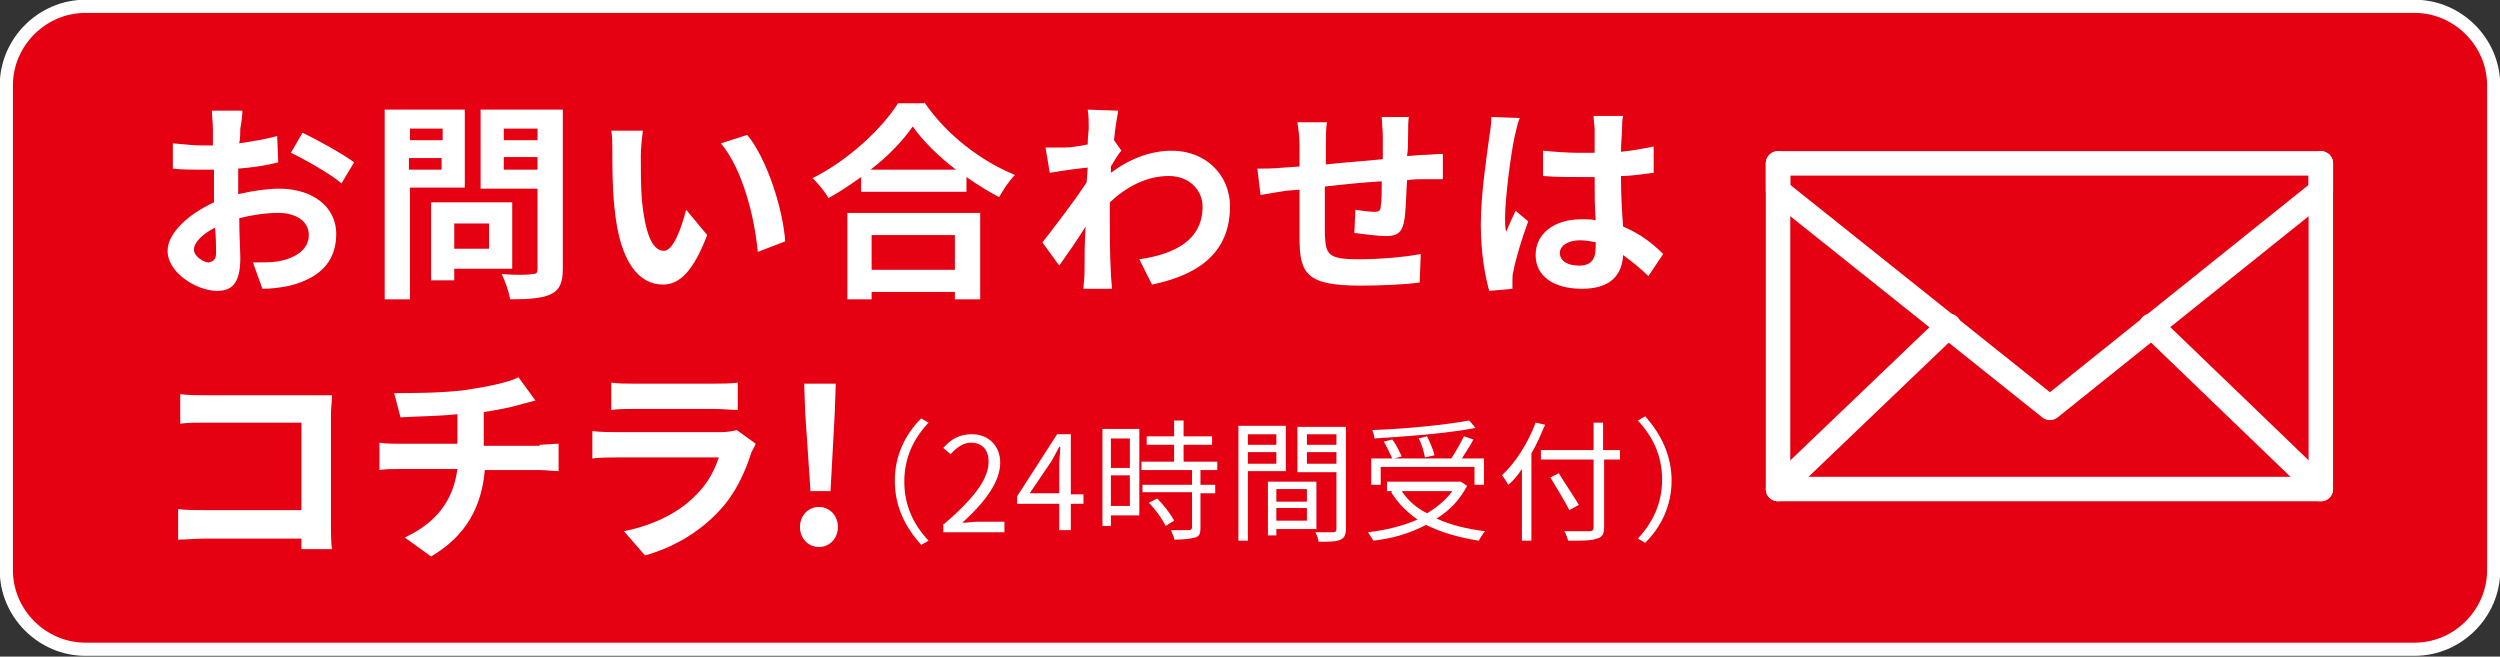<?xml version="1.0" encoding="utf-8"?>
<!-- Generator: Adobe Illustrator 25.3.1, SVG Export Plug-In . SVG Version: 6.00 Build 0)  -->
<svg version="1.1" id="レイヤー_1" xmlns="http://www.w3.org/2000/svg" xmlns:xlink="http://www.w3.org/1999/xlink" x="0px"
	 y="0px" viewBox="0 0 237.2 62.3" style="enable-background:new 0 0 237.2 62.3;" xml:space="preserve">
<rect x="0" y="0" width="237.2" height="62.3" fill="#333333" stroke="none"/>
<style type="text/css">
	.st0{fill:#E50012;}
	.st1{fill:none;stroke:#FFFFFF;stroke-width:1.25;}
	.st2{fill:#FFFFFF;}
	.st3{fill:none;stroke:#FFFFFF;stroke-width:2.322;stroke-linecap:round;stroke-linejoin:round;}
</style>
<g>
	<g>
		<path class="st0" d="M236.6,54.1c0,4.1-3.4,7.5-7.5,7.5H8.1c-4.1,0-7.5-3.4-7.5-7.5v-46C0.6,4,4,0.6,8.1,0.6h221
			c4.1,0,7.5,3.4,7.5,7.5V54.1z"/>
		<path class="st1" d="M236.6,54.1c0,4.1-3.4,7.5-7.5,7.5H8.1c-4.1,0-7.5-3.4-7.5-7.5v-46C0.6,4,4,0.6,8.1,0.6h221
			c4.1,0,7.5,3.4,7.5,7.5V54.1z"/>
	</g>
	<g>
		<path class="st2" d="M22.7,18.4c1.3-0.3,2.7-0.5,3.8-0.5c3,0,5.4,1.6,5.4,4.3c0,2.3-1.2,4.1-4.4,4.9c-0.9,0.2-1.8,0.3-2.6,0.3
			l-0.9-2.5c0.9,0,1.7,0,2.4-0.1c1.6-0.3,2.9-1.1,2.9-2.5c0-1.3-1.2-2.1-2.9-2.1c-1.2,0-2.5,0.2-3.7,0.5c0,1.6,0.1,3.1,0.1,3.8
			c0,2.5-0.9,3.1-2.2,3.1c-1.9,0-4.7-1.7-4.7-3.8c0-1.7,2-3.5,4.4-4.6c0-0.5,0-0.9,0-1.4v-1.7c-0.4,0-0.7,0-1.1,0
			c-0.9,0-1.9,0-2.8-0.1l0-2.4c1.2,0.1,2,0.2,2.7,0.2c0.4,0,0.7,0,1.1,0c0-0.7,0-1.3,0-1.6c0-0.4-0.1-1.4-0.1-1.7H23
			c0,0.4-0.1,1.2-0.2,1.7c0,0.4,0,0.9-0.1,1.4c1.3-0.2,2.6-0.4,3.6-0.7l0.1,2.5c-1.1,0.3-2.5,0.5-3.8,0.6c0,0.6,0,1.2,0,1.8V18.4z
			 M20.5,24c0-0.5,0-1.4-0.1-2.4c-1.2,0.6-2,1.4-2,2.1c0,0.6,0.9,1.2,1.4,1.2C20.2,24.8,20.5,24.7,20.5,24z M28.7,12.6
			c1.5,0.7,3.8,2,4.9,2.8l-1.2,2c-0.9-0.8-3.5-2.3-4.8-2.9L28.7,12.6z"/>
		<path class="st2" d="M38.9,17.9v10.5h-2.4V10.4h7.6v7.4H38.9z M38.9,12.2v1.1h3.1v-1.1H38.9z M41.9,16.1v-1.1h-3.1v1.1H41.9z
			 M43.1,25.5v1.1h-2.2v-7.4h7.7v6.3H43.1z M43.1,21.2v2.4h3.3v-2.4H43.1z M53.4,25.5c0,1.3-0.3,2-1.1,2.4c-0.8,0.4-2.1,0.5-3.9,0.5
			c-0.1-0.7-0.5-1.8-0.8-2.4c1.2,0.1,2.5,0.1,2.9,0c0.4,0,0.5-0.1,0.5-0.5v-7.6h-5.4v-7.5h7.8V25.5z M47.8,12.2v1.1H51v-1.1H47.8z
			 M51,16.1v-1.2h-3.2v1.2H51z"/>
		<path class="st2" d="M60.8,14.8c0,1.3,0,2.8,0.1,4.2c0.3,2.9,0.9,4.8,2.1,4.8c0.9,0,1.7-2.3,2.1-3.9l2,2.4
			c-1.3,3.4-2.6,4.7-4.2,4.7c-2.2,0-4.1-2-4.6-7.3c-0.2-1.8-0.2-4.1-0.2-5.3c0-0.6,0-1.4-0.1-2l3,0C60.9,13.1,60.8,14.2,60.8,14.8z
			 M74.5,22.9l-2.6,1c-0.3-3.2-1.4-7.8-3.5-10.3l2.5-0.8C72.8,15.1,74.3,19.9,74.5,22.9z"/>
		<path class="st2" d="M87.7,9.7c2.1,3.1,5.4,5.6,8.6,6.9c-0.6,0.6-1.1,1.4-1.5,2.1c-1-0.5-2.1-1.2-3.1-1.9v1.4h-10v-1.4
			c-1,0.7-2,1.4-3.1,2c-0.3-0.6-1-1.4-1.5-1.9c3.4-1.7,6.6-4.7,8.1-7.1H87.7z M80.3,20.2H93v8.2h-2.4v-0.7h-7.9v0.7h-2.3V20.2z
			 M90.7,16.1c-1.7-1.3-3.1-2.7-4.1-4.1c-0.9,1.3-2.3,2.8-4,4.1H90.7z M82.7,22.3v3.3h7.9v-3.3H82.7z"/>
		<path class="st2" d="M106.4,14.3c-0.3,0.3-0.7,1-1,1.5c0,0.2,0,0.4,0,0.6c2-1.5,4-2.1,5.8-2.1c3.1,0,5.5,2.2,5.5,5.3
			c0,4-2.5,6.4-7.4,7.4l-1.2-2.4c3.5-0.5,6-1.9,6-5c0-1.5-1.2-2.9-3.2-2.9c-2.1,0-4,1-5.6,2.5c0,0.6,0,1.1,0,1.6
			c0,1.6,0,3.3,0.1,5.1c0,0.4,0.1,1.1,0.1,1.5h-2.7c0-0.4,0.1-1.1,0.1-1.5c0-1.5,0-2.7,0.1-4.4c-0.8,1.3-1.8,2.7-2.5,3.7l-1.6-2.2
			c1.1-1.4,3.1-4,4.2-5.7l0.1-1.4c-1,0.1-2.5,0.3-3.6,0.5L99.2,14c0.6,0,1,0,1.7,0c0.6,0,1.4-0.1,2.3-0.3c0-0.7,0.1-1.3,0.1-1.5
			c0-0.6,0-1.2-0.1-1.8l2.9,0.1c-0.1,0.6-0.3,1.6-0.4,2.8L106.4,14.3z"/>
		<path class="st2" d="M133.7,11c-0.1,0.3-0.1,1.2-0.1,1.7c0,0.8,0,1.5-0.1,2.1c0.5,0,1-0.1,1.5-0.1c0.5,0,1.3-0.1,1.9-0.1V17
			c-0.3,0-1.4,0-1.9,0c-0.4,0-0.9,0-1.5,0.1c-0.1,1.5-0.1,3.1-0.3,4c-0.2,1-0.7,1.3-1.7,1.3c-0.7,0-2.3-0.2-3-0.3l0.1-2.2
			c0.6,0.1,1.4,0.2,1.8,0.2c0.4,0,0.6-0.1,0.6-0.5c0.1-0.5,0.1-1.4,0.1-2.4c-1.7,0.1-3.7,0.3-5.4,0.5c0,1.8,0,3.6,0,4.5
			c0.1,1.9,0.2,2.4,3.2,2.4c1.9,0,4.4-0.2,5.9-0.5l-0.1,2.7c-1.3,0.2-3.8,0.3-5.6,0.3c-5.1,0-5.8-1.1-5.8-4.5c0-0.8,0-2.8,0-4.6
			l-1.3,0.1c-0.6,0.1-1.9,0.3-2.4,0.4l-0.3-2.5c0.6,0,1.5,0,2.5-0.1l1.5-0.1v-2c0-0.8-0.1-1.5-0.2-2.2h2.8c-0.1,0.7-0.1,1.2-0.1,2.1
			c0,0.5,0,1.1,0,1.9c1.7-0.2,3.6-0.3,5.4-0.5v-2.2c0-0.5-0.1-1.4-0.1-1.8H133.7z"/>
		<path class="st2" d="M144.2,11.2c-0.2,0.4-0.4,1.4-0.5,1.8c-0.3,1.3-0.9,5.7-0.9,7.7c0,0.4,0,0.9,0.1,1.3c0.3-0.7,0.6-1.4,0.9-2
			l1.2,1c-0.6,1.6-1.2,3.6-1.4,4.7c-0.1,0.3-0.1,0.7-0.1,0.9c0,0.2,0,0.5,0,0.8l-2.2,0.2c-0.4-1.4-0.8-3.6-0.8-6.3
			c0-3,0.6-6.7,0.8-8.3c0.1-0.6,0.2-1.3,0.2-1.9L144.2,11.2z M156.4,26.2c-0.8-0.8-1.6-1.4-2.4-2c-0.1,1.9-1.2,3.2-3.9,3.2
			c-2.7,0-4.4-1.2-4.4-3.2c0-2,1.7-3.4,4.4-3.4c0.5,0,0.9,0,1.3,0.1c-0.1-1.2-0.1-2.7-0.1-4.1c-0.5,0-1,0-1.4,0
			c-1.2,0-2.3,0-3.5-0.1v-2.4c1.1,0.1,2.3,0.2,3.5,0.2c0.5,0,0.9,0,1.4,0c0-1,0-1.8,0-2.2c0-0.3-0.1-0.9-0.1-1.3h2.8
			c-0.1,0.4-0.1,0.9-0.1,1.3c0,0.4-0.1,1.2-0.1,2.1c1.1-0.1,2.1-0.3,3.1-0.5v2.5c-1,0.1-2,0.3-3.1,0.3c0,1.9,0.1,3.5,0.2,4.8
			c1.7,0.7,2.9,1.7,3.8,2.6L156.4,26.2z M151.5,23c-0.5-0.1-1.1-0.2-1.6-0.2c-1.1,0-1.9,0.5-1.9,1.2c0,0.8,0.8,1.2,1.8,1.2
			c1.2,0,1.6-0.6,1.6-1.8V23z"/>
		<path class="st2" d="M28.6,52.1c0-0.3,0-0.7,0-1h-9.1c-0.8,0-1.9,0.1-2.6,0.1v-2.9c0.7,0.1,1.6,0.1,2.5,0.1h9.2v-8.3h-9
			c-0.8,0-1.9,0-2.5,0.1v-2.8c0.7,0.1,1.8,0.1,2.5,0.1h10.1c0.6,0,1.4,0,1.8,0c0,0.5-0.1,1.3-0.1,1.8v10.4c0,0.7,0,1.8,0.1,2.4H28.6
			z"/>
		<path class="st2" d="M51.2,42.2c0.4,0,1.4-0.1,1.8-0.1v2.6c-0.5,0-1.2-0.1-1.8-0.1h-5.2c-0.3,3.4-1.7,6.2-5.1,8.2L38.4,51
			c3-1.4,4.6-3.5,5-6.5h-5.5c-0.6,0-1.4,0-1.9,0.1V42c0.5,0.1,1.2,0.1,1.8,0.1h5.6v-2.8c-1.9,0.2-4,0.2-5.4,0.3l-0.6-2.3
			c1.5,0,4.6,0,6.8-0.3c2-0.3,4-0.7,5-1.2l1.6,2.2c-0.7,0.2-1.2,0.3-1.5,0.4c-1,0.3-2.2,0.5-3.4,0.7v3.2H51.2z"/>
		<path class="st2" d="M71.7,42.1c-0.1,0.3-0.3,0.6-0.4,0.8c-0.6,1.9-1.5,3.9-3,5.5c-2,2.2-4.6,3.6-7.1,4.3l-2-2.3
			c3-0.6,5.4-1.9,6.9-3.5c1.1-1.1,1.7-2.3,2.1-3.5h-9.7c-0.5,0-1.5,0-2.3,0.1v-2.6c0.8,0.1,1.7,0.1,2.3,0.1h9.9
			c0.6,0,1.2-0.1,1.5-0.2L71.7,42.1z M58,36.3c0.6,0.1,1.4,0.1,2.1,0.1h7.7c0.6,0,1.6,0,2.2-0.1v2.6c-0.5,0-1.5-0.1-2.2-0.1h-7.7
			c-0.6,0-1.5,0-2.1,0.1V36.3z"/>
		<path class="st2" d="M75.9,50c0-1.1,0.8-1.9,1.8-1.9c1,0,1.8,0.8,1.8,1.9s-0.8,1.9-1.8,1.9C76.7,51.9,75.9,51.1,75.9,50z
			 M76.4,39.2l-0.1-2.8h3l-0.1,2.8l-0.4,7.4h-1.9L76.4,39.2z"/>
		<path class="st2" d="M84.9,45.6c0-2.4,1-4.4,2.5-5.9l0.7,0.4c-1.4,1.5-2.3,3.3-2.3,5.6s0.9,4.1,2.3,5.6l-0.7,0.4
			C85.9,50,84.9,48.1,84.9,45.6z"/>
		<path class="st2" d="M89.6,49.7c2.9-2.5,4.2-4.3,4.2-5.9c0-1-0.5-1.8-1.7-1.8c-0.7,0-1.4,0.5-1.9,1.1l-0.7-0.6
			c0.7-0.8,1.5-1.3,2.7-1.3c1.6,0,2.7,1.1,2.7,2.7c0,1.8-1.4,3.7-3.6,5.7c0.5,0,1-0.1,1.5-0.1h2.5v1h-5.8V49.7z"/>
		<path class="st2" d="M102.8,47.8h-1.2v2.5h-1.1v-2.5h-4v-0.7l3.8-5.9h1.3v5.7h1.2V47.8z M100.5,46.9v-2.8c0-0.5,0.1-1.2,0.1-1.7
			h-0.1c-0.2,0.4-0.5,0.9-0.7,1.3l-2.1,3.1H100.5z"/>
		<path class="st2" d="M108.1,48.9h-2.7v1h-0.8v-9.2h3.5V48.9z M105.4,41.6v2.8h1.8v-2.8H105.4z M107.2,48v-2.9h-1.8V48H107.2z
			 M113.9,44.6V46h1.4v0.8h-1.4v3.3c0,0.5-0.1,0.8-0.5,0.9c-0.4,0.1-1,0.2-2,0.2c0-0.3-0.2-0.6-0.3-0.9c0.8,0,1.5,0,1.7,0
			c0.2,0,0.3-0.1,0.3-0.3v-3.3h-4.7V46h4.7v-1.4h-4.8v-0.8h3.1v-1.6h-2.6v-0.8h2.6v-1.5h0.9v1.5h2.7v0.8h-2.7v1.6h3.2v0.8H113.9z
			 M109.8,47.3c0.6,0.6,1.3,1.5,1.6,2.1l-0.8,0.5c-0.3-0.6-0.9-1.5-1.6-2.2L109.8,47.3z"/>
		<path class="st2" d="M118.4,44.7v6.6h-0.9V40.4h4.5v4.3H118.4z M118.4,41.2v1h2.7v-1H118.4z M121.1,44v-1.1h-2.7V44H121.1z
			 M121.1,50.2v0.6h-0.8v-5.1h4.6v4.5H121.1z M121.1,46.4v1.2h2.9v-1.2H121.1z M124,49.4v-1.2h-2.9v1.2H124z M127.7,50.1
			c0,0.6-0.1,0.9-0.5,1.1c-0.4,0.2-1.1,0.2-2.1,0.2c0-0.3-0.2-0.7-0.3-0.9c0.8,0,1.5,0,1.7,0c0.2,0,0.3-0.1,0.3-0.3v-5.4h-3.7v-4.3
			h4.6V50.1z M124,41.2v1h2.8v-1H124z M126.8,44v-1.1H124V44H126.8z"/>
		<path class="st2" d="M139.2,46.1c-0.7,1.3-1.6,2.3-2.9,3.1c1.3,0.6,2.9,1,4.6,1.2c-0.2,0.2-0.4,0.6-0.6,0.9
			c-1.9-0.3-3.6-0.8-5-1.5c-1.5,0.8-3.2,1.3-5,1.5c-0.1-0.2-0.4-0.6-0.5-0.8c1.7-0.2,3.3-0.6,4.7-1.2c-1-0.7-1.9-1.6-2.5-2.6
			l0.1-0.1h-0.5v-0.9h6.8l0.2,0L139.2,46.1z M131,46h-0.9v-2.5h2c-0.2-0.4-0.5-1.1-0.8-1.6l0.8-0.2c0.4,0.5,0.7,1.2,0.9,1.6
			l-0.7,0.2h5.4c0.4-0.6,0.9-1.5,1.2-2.1l0.9,0.3c-0.3,0.6-0.8,1.3-1.1,1.8h2.1V46h-0.9v-1.7H131V46z M140,40.6
			c-2.5,0.5-6.4,0.8-9.6,1c0-0.2-0.1-0.6-0.2-0.8c3.2-0.1,7-0.5,9.2-0.9L140,40.6z M133,46.6c0.6,0.9,1.4,1.6,2.4,2.1
			c1-0.6,1.8-1.3,2.4-2.1H133z M135.2,43.4c-0.1-0.5-0.3-1.3-0.6-1.8l0.8-0.2c0.3,0.6,0.6,1.3,0.7,1.8L135.2,43.4z"/>
		<path class="st2" d="M146.6,40.3c-0.4,0.9-0.8,1.9-1.3,2.7v8.3h-0.9v-6.8c-0.4,0.6-0.8,1.1-1.3,1.5c-0.1-0.2-0.4-0.7-0.6-0.9
			c1.3-1.2,2.5-3.1,3.2-5L146.6,40.3z M153.8,43.6h-1.6v6.4c0,0.7-0.2,1-0.7,1.1c-0.5,0.2-1.3,0.2-2.7,0.2c-0.1-0.2-0.2-0.7-0.4-0.9
			c1,0,2.1,0,2.4,0c0.3,0,0.4-0.1,0.4-0.4v-6.4h-5v-0.9h5v-2.6h0.9v2.6h1.6V43.6z M148.9,48.4c-0.4-0.8-1.2-2.1-1.8-3.1l0.8-0.4
			c0.6,1,1.5,2.3,1.9,3L148.9,48.4z"/>
		<path class="st2" d="M158.6,45.6c0,2.4-1,4.4-2.5,5.9l-0.7-0.4c1.4-1.5,2.3-3.3,2.3-5.6s-0.9-4.1-2.3-5.6l0.7-0.4
			C157.6,41.2,158.6,43.2,158.6,45.6z"/>
	</g>
	<g>
		<line class="st3" x1="204.1" y1="30.9" x2="220.2" y2="46.4"/>
		<rect x="168.7" y="15.5" class="st3" width="51.5" height="30.9"/>
		<polyline class="st3" points="168.7,15.5 168.7,18.1 194.5,38.7 220.2,18.1 220.2,15.5 		"/>
		<line class="st3" x1="184.9" y1="30.9" x2="168.7" y2="46.4"/>
	</g>
</g>
</svg>
